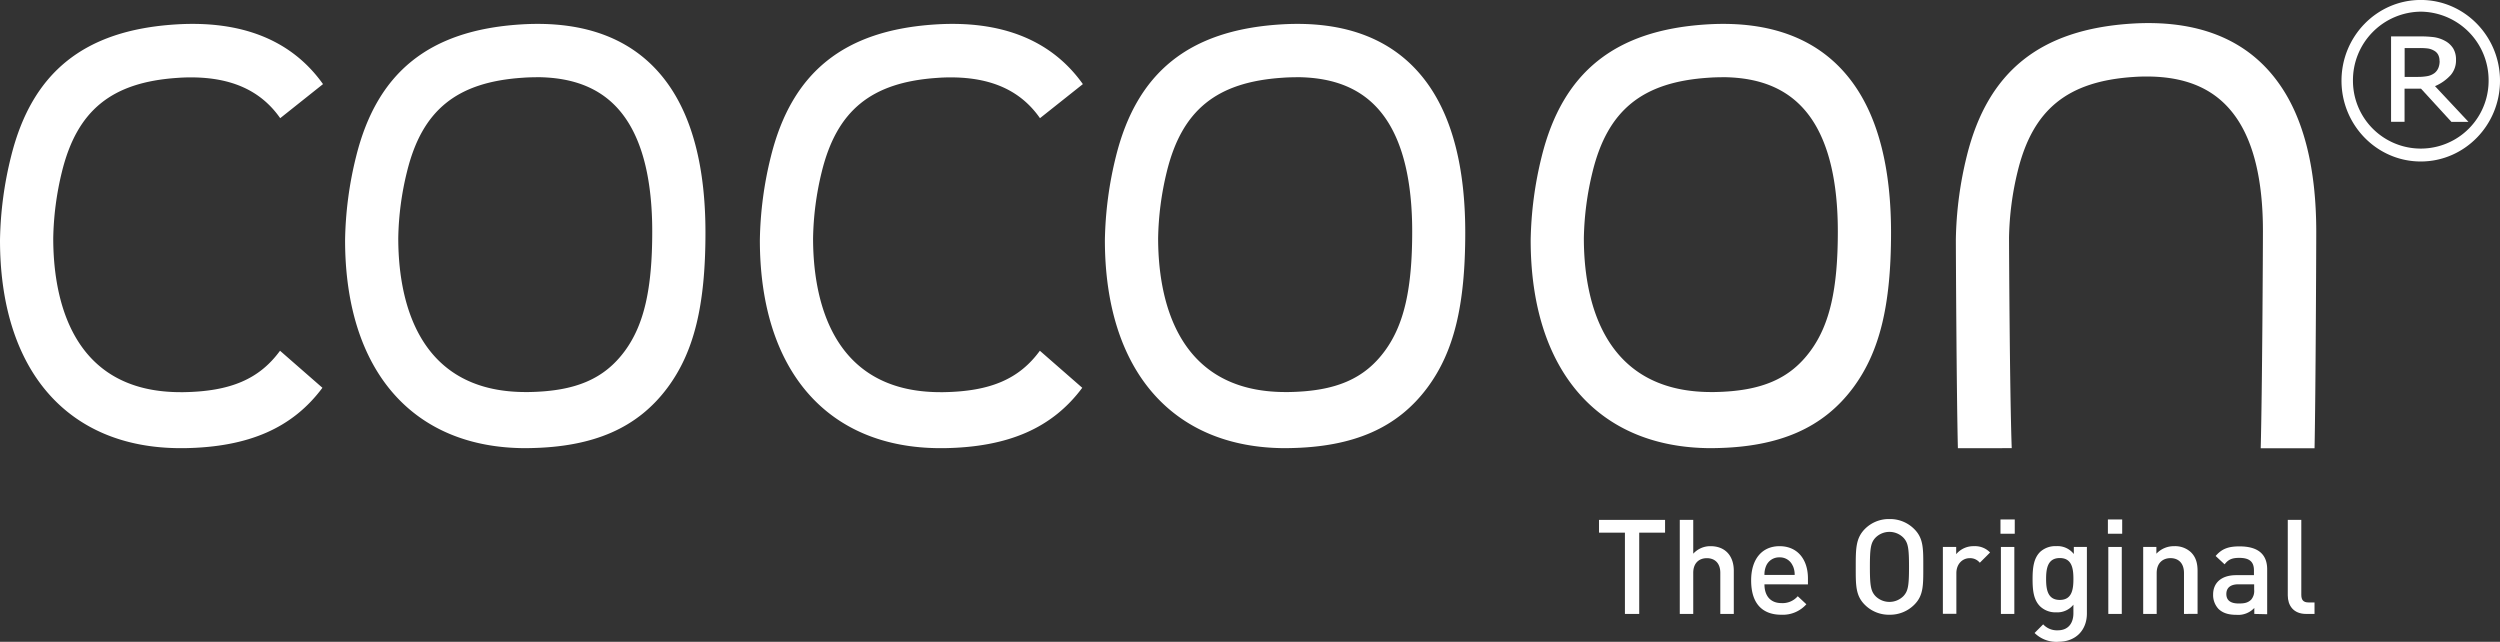<svg viewBox="0 0 835.81 214.57" xmlns="http://www.w3.org/2000/svg"><rect x="0" y="0" width="835.81" height="214.57" fill="#333333" stroke="none"/><defs><style>.cls-1{fill:#fff;}</style></defs><g data-sanitized-data-name="Ebene 2" data-name="Ebene 2" id="Ebene_2"><g data-sanitized-data-name="Ebene 1" data-name="Ebene 1" id="Ebene_1-2"><path d="M429.8,149.83c-37.83,0-60.41-26-60.41-69.56a124,124,0,0,1,3.7-28c7-28.12,24.44-42.12,54.85-44.09,22.37-1.45,39,5.29,49.44,19.94,8.29,11.65,12.49,28.33,12.49,49.61,0,24.4-3.78,39.91-12.68,51.89-10,13.43-24.65,19.85-46.13,20.19Zm3.35-124c-1.41,0-2.88.05-4.37.16-22.09,1.45-33.66,10.86-38.7,31.46a100,100,0,0,0-2.89,22.17c0,19.21,5.53,51.45,42.58,51.45h1c15.72-.24,25.38-4.38,32.28-13.85,6.36-8.73,9.08-20.63,9.08-39.78,0-16.61-3-29.38-9-38-6.4-9.18-16.19-13.64-29.9-13.64Z" class="cls-1"></path><path d="M175.78,149.83c-37.84,0-60.41-26-60.41-69.56a122.84,122.84,0,0,1,3.7-28c7-28.12,24.43-42.12,54.86-44.09,22.36-1.45,39,5.29,49.42,19.94,8.29,11.65,12.5,28.33,12.5,49.61,0,24.4-3.8,39.91-12.69,51.89-10,13.43-24.64,19.85-46.12,20.19Zm3.36-124c-1.42,0-2.89.05-4.38.16-22.08,1.45-33.67,10.86-38.7,31.46a98.3,98.3,0,0,0-2.91,22.17c0,19.21,5.52,51.45,42.59,51.45h.95c15.72-.24,25.37-4.38,32.29-13.85,6.35-8.73,9.08-20.63,9.08-39.78,0-16.61-3-29.38-9-38-6.4-9.18-16.19-13.64-29.88-13.64Z" class="cls-1"></path><path d="M107.8,129.64c-10,13.43-24.63,19.85-46.12,20.19H60.41C22.59,149.83,0,123.81,0,80.27a122.88,122.88,0,0,1,3.71-28c7-28.12,24.44-42.12,54.86-44.09,22.36-1.45,39,5.29,49.42,19.94L93.68,39.51c-6.42-9.18-16.21-13.64-29.9-13.64h0c-1.42,0-2.88.05-4.38.16C37.32,27.48,25.75,36.89,20.69,57.49A100,100,0,0,0,17.8,79.66c0,19.21,5.53,51.45,42.58,51.45h.95c15.73-.24,25.37-4.38,32.29-13.85l14.18,12.39Z" class="cls-1"></path><path d="M361.83,129.64c-10,13.43-24.64,19.85-46.13,20.19h-1.27c-37.82,0-60.39-26-60.39-69.56a122.84,122.84,0,0,1,3.7-28c7-28.12,24.43-42.12,54.87-44.09,22.36-1.45,39,5.29,49.42,19.94L347.69,39.51c-6.4-9.18-16.18-13.64-29.89-13.64h0c-1.41,0-2.89.05-4.36.16-22.1,1.45-33.67,10.86-38.72,31.46a99.37,99.37,0,0,0-2.89,22.17c0,19.21,5.53,51.45,42.58,51.45h.95c15.73-.24,25.38-4.38,32.29-13.85l14.18,12.39Z" class="cls-1"></path><path d="M572.15,149.83c-37.83,0-60.41-26-60.41-69.56a124,124,0,0,1,3.7-28c7-28.12,24.44-42.12,54.87-44.09,22.36-1.45,39,5.29,49.42,19.94,8.29,11.65,12.49,28.33,12.49,49.61,0,24.4-3.8,39.91-12.67,51.89-10,13.43-24.65,19.85-46.12,20.19Zm3.37-124c-1.41,0-2.89.05-4.38.16-22.08,1.45-33.66,10.86-38.71,31.46a100,100,0,0,0-2.91,22.17c0,19.21,5.54,51.45,42.6,51.45h.94c15.73-.24,25.39-4.38,32.29-13.85,6.37-8.73,9.08-20.63,9.08-39.78,0-16.61-3-29.38-9-38-6.42-9.18-16.18-13.64-29.88-13.64Z" class="cls-1"></path><polygon points="548.03 178.08 548.03 205.25 543.25 205.25 543.25 178.08 534.59 178.08 534.59 173.81 556.67 173.81 556.67 178.08 548.03 178.08 548.03 178.08" class="cls-1"></polygon><path d="M575.14,205.25V191.51c0-3.4-2-4.9-4.5-4.9s-4.55,1.54-4.55,4.9v13.74h-4.5V173.81h4.5v11.31a7.67,7.67,0,0,1,5.79-2.52c5,0,7.77,3.35,7.77,8.21v14.44Z" class="cls-1"></path><path d="M589.9,195.35c0,3.84,2,6.28,5.7,6.28a6.68,6.68,0,0,0,5.43-2.3l2.88,2.69a10.53,10.53,0,0,1-8.4,3.5c-5.61,0-10.06-3-10.06-11.49,0-7.24,3.74-11.43,9.49-11.43,6,0,9.5,4.41,9.5,10.78v2Zm9.46-6.18a4.64,4.64,0,0,0-4.42-2.83,4.7,4.7,0,0,0-4.47,2.83,7.19,7.19,0,0,0-.57,3.05H600a7,7,0,0,0-.61-3.05Z" class="cls-1"></path><path d="M640,202.16a11.43,11.43,0,0,1-8.32,3.36,11.31,11.31,0,0,1-8.26-3.36c-3.08-3.09-3-6.58-3-12.63s0-9.54,3-12.63a11.28,11.28,0,0,1,8.26-3.37A11.4,11.4,0,0,1,640,176.9c3.09,3.09,3,6.57,3,12.63s.1,9.54-3,12.63Zm-3.64-22.39a6.58,6.58,0,0,0-9.35,0c-1.55,1.67-1.86,3.44-1.86,9.76s.31,8.08,1.86,9.76a6.6,6.6,0,0,0,9.35,0c1.56-1.68,1.87-3.45,1.87-9.76s-.31-8.09-1.87-9.76Z" class="cls-1"></path><path d="M661.87,188.11a4.13,4.13,0,0,0-3.35-1.5c-2.43,0-4.46,1.95-4.46,5v13.6h-4.51V182.86H654v2.42a7.51,7.51,0,0,1,6-2.68,6.94,6.94,0,0,1,5.33,2.11l-3.4,3.4Z" class="cls-1"></path><path d="M668.81,178.44v-4.77h4.77v4.77Zm.14,26.81V182.86h4.49v22.39Z" class="cls-1"></path><path d="M688.11,214.57a10.38,10.38,0,0,1-7.9-2.95l2.87-2.89a6.25,6.25,0,0,0,4.86,2c3.79,0,5.25-2.69,5.25-5.7v-2.87a6.89,6.89,0,0,1-5.78,2.56,7.41,7.41,0,0,1-5.35-2c-2.17-2.16-2.52-5.3-2.52-9.09s.35-6.94,2.52-9.11a7.5,7.5,0,0,1,5.39-1.93,6.88,6.88,0,0,1,5.88,2.64v-2.38h4.37v22.25c0,5.49-3.62,9.46-9.59,9.46Zm.53-28c-4.06,0-4.58,3.49-4.58,7s.52,7,4.58,7,4.55-3.5,4.55-7-.49-7-4.55-7Z" class="cls-1"></path><path d="M704.72,178.44v-4.77h4.78v4.77Zm.14,26.81V182.86h4.5v22.39Z" class="cls-1"></path><path d="M730.16,205.25V191.6c0-3.49-2-5-4.5-5s-4.63,1.54-4.63,5v13.65h-4.51V182.86h4.41v2.26a8,8,0,0,1,6-2.52,7.75,7.75,0,0,1,5.52,2c1.73,1.67,2.25,3.79,2.25,6.31v14.31Z" class="cls-1"></path><path d="M753.67,205.25v-2a7.36,7.36,0,0,1-6,2.3c-2.79,0-4.64-.67-6-2a6.81,6.81,0,0,1-1.77-4.81c0-3.75,2.6-6.45,7.73-6.45h5.92v-1.59c0-2.83-1.42-4.19-4.91-4.19-2.48,0-3.67.57-4.9,2.16l-3-2.79c2.11-2.46,4.33-3.21,8-3.21,6.14,0,9.23,2.6,9.23,7.68v15Zm-.08-9.9h-5.27c-2.64,0-4,1.2-4,3.23s1.28,3.18,4.11,3.18c1.71,0,3-.13,4.19-1.28a4.47,4.47,0,0,0,1-3.32v-1.81Z" class="cls-1"></path><path d="M771,205.25c-4.28,0-6.14-2.87-6.14-6.18V173.81h4.52v25c0,1.71.61,2.6,2.42,2.6h2v3.84Z" class="cls-1"></path><path d="M815.59,20.35a4.29,4.29,0,0,0-.43-2,3.39,3.39,0,0,0-1.44-1.44,5.91,5.91,0,0,0-2-.7,21.82,21.82,0,0,0-2.69-.15h-5.1v9.65h4.42a17.33,17.33,0,0,0,3.29-.28,5.8,5.8,0,0,0,2.27-1,4.26,4.26,0,0,0,1.3-1.73,5.86,5.86,0,0,0,.41-2.33m9.66,20.38h-5.71L809.41,29.65H803.9V40.73h-4.51V12.17h9.54a36.6,36.6,0,0,1,4.76.25,11.05,11.05,0,0,1,3.68,1.21,7.25,7.25,0,0,1,2.81,2.59A7.11,7.11,0,0,1,821.1,20a7.46,7.46,0,0,1-1.75,5.07,14.94,14.94,0,0,1-5.27,3.73l11.17,11.93Z" class="cls-1"></path><path d="M809.32,3.9A22.91,22.91,0,0,0,786.65,27,22.67,22.67,0,1,0,832,27,22.91,22.91,0,0,0,809.32,3.9m0,50.09c-14.61,0-26.5-12.11-26.5-27s11.89-27,26.5-27,26.49,12.1,26.49,27-11.9,27-26.49,27" class="cls-1"></path><path d="M672.57,149.83c-.67-18.39-.9-66.59-.9-70.47a100,100,0,0,1,2.91-22.17c5.06-20.6,16.63-30,38.71-31.46,1.49-.11,3-.15,4.38-.15,13.7,0,23.46,4.45,29.88,13.63,6,8.58,9,21.35,9,38,0,5.66-.24,54.26-.74,72.66h18c.38-18.42.57-67,.57-72.38,0-21.28-4.2-38-12.49-49.6C751.47,13.2,734.82,6.46,712.46,7.91c-30.43,2-47.86,16-54.87,44.08a124,124,0,0,0-3.7,28c0,4.37.23,51.77.68,69.86Z" class="cls-1"></path></g></g></svg>
